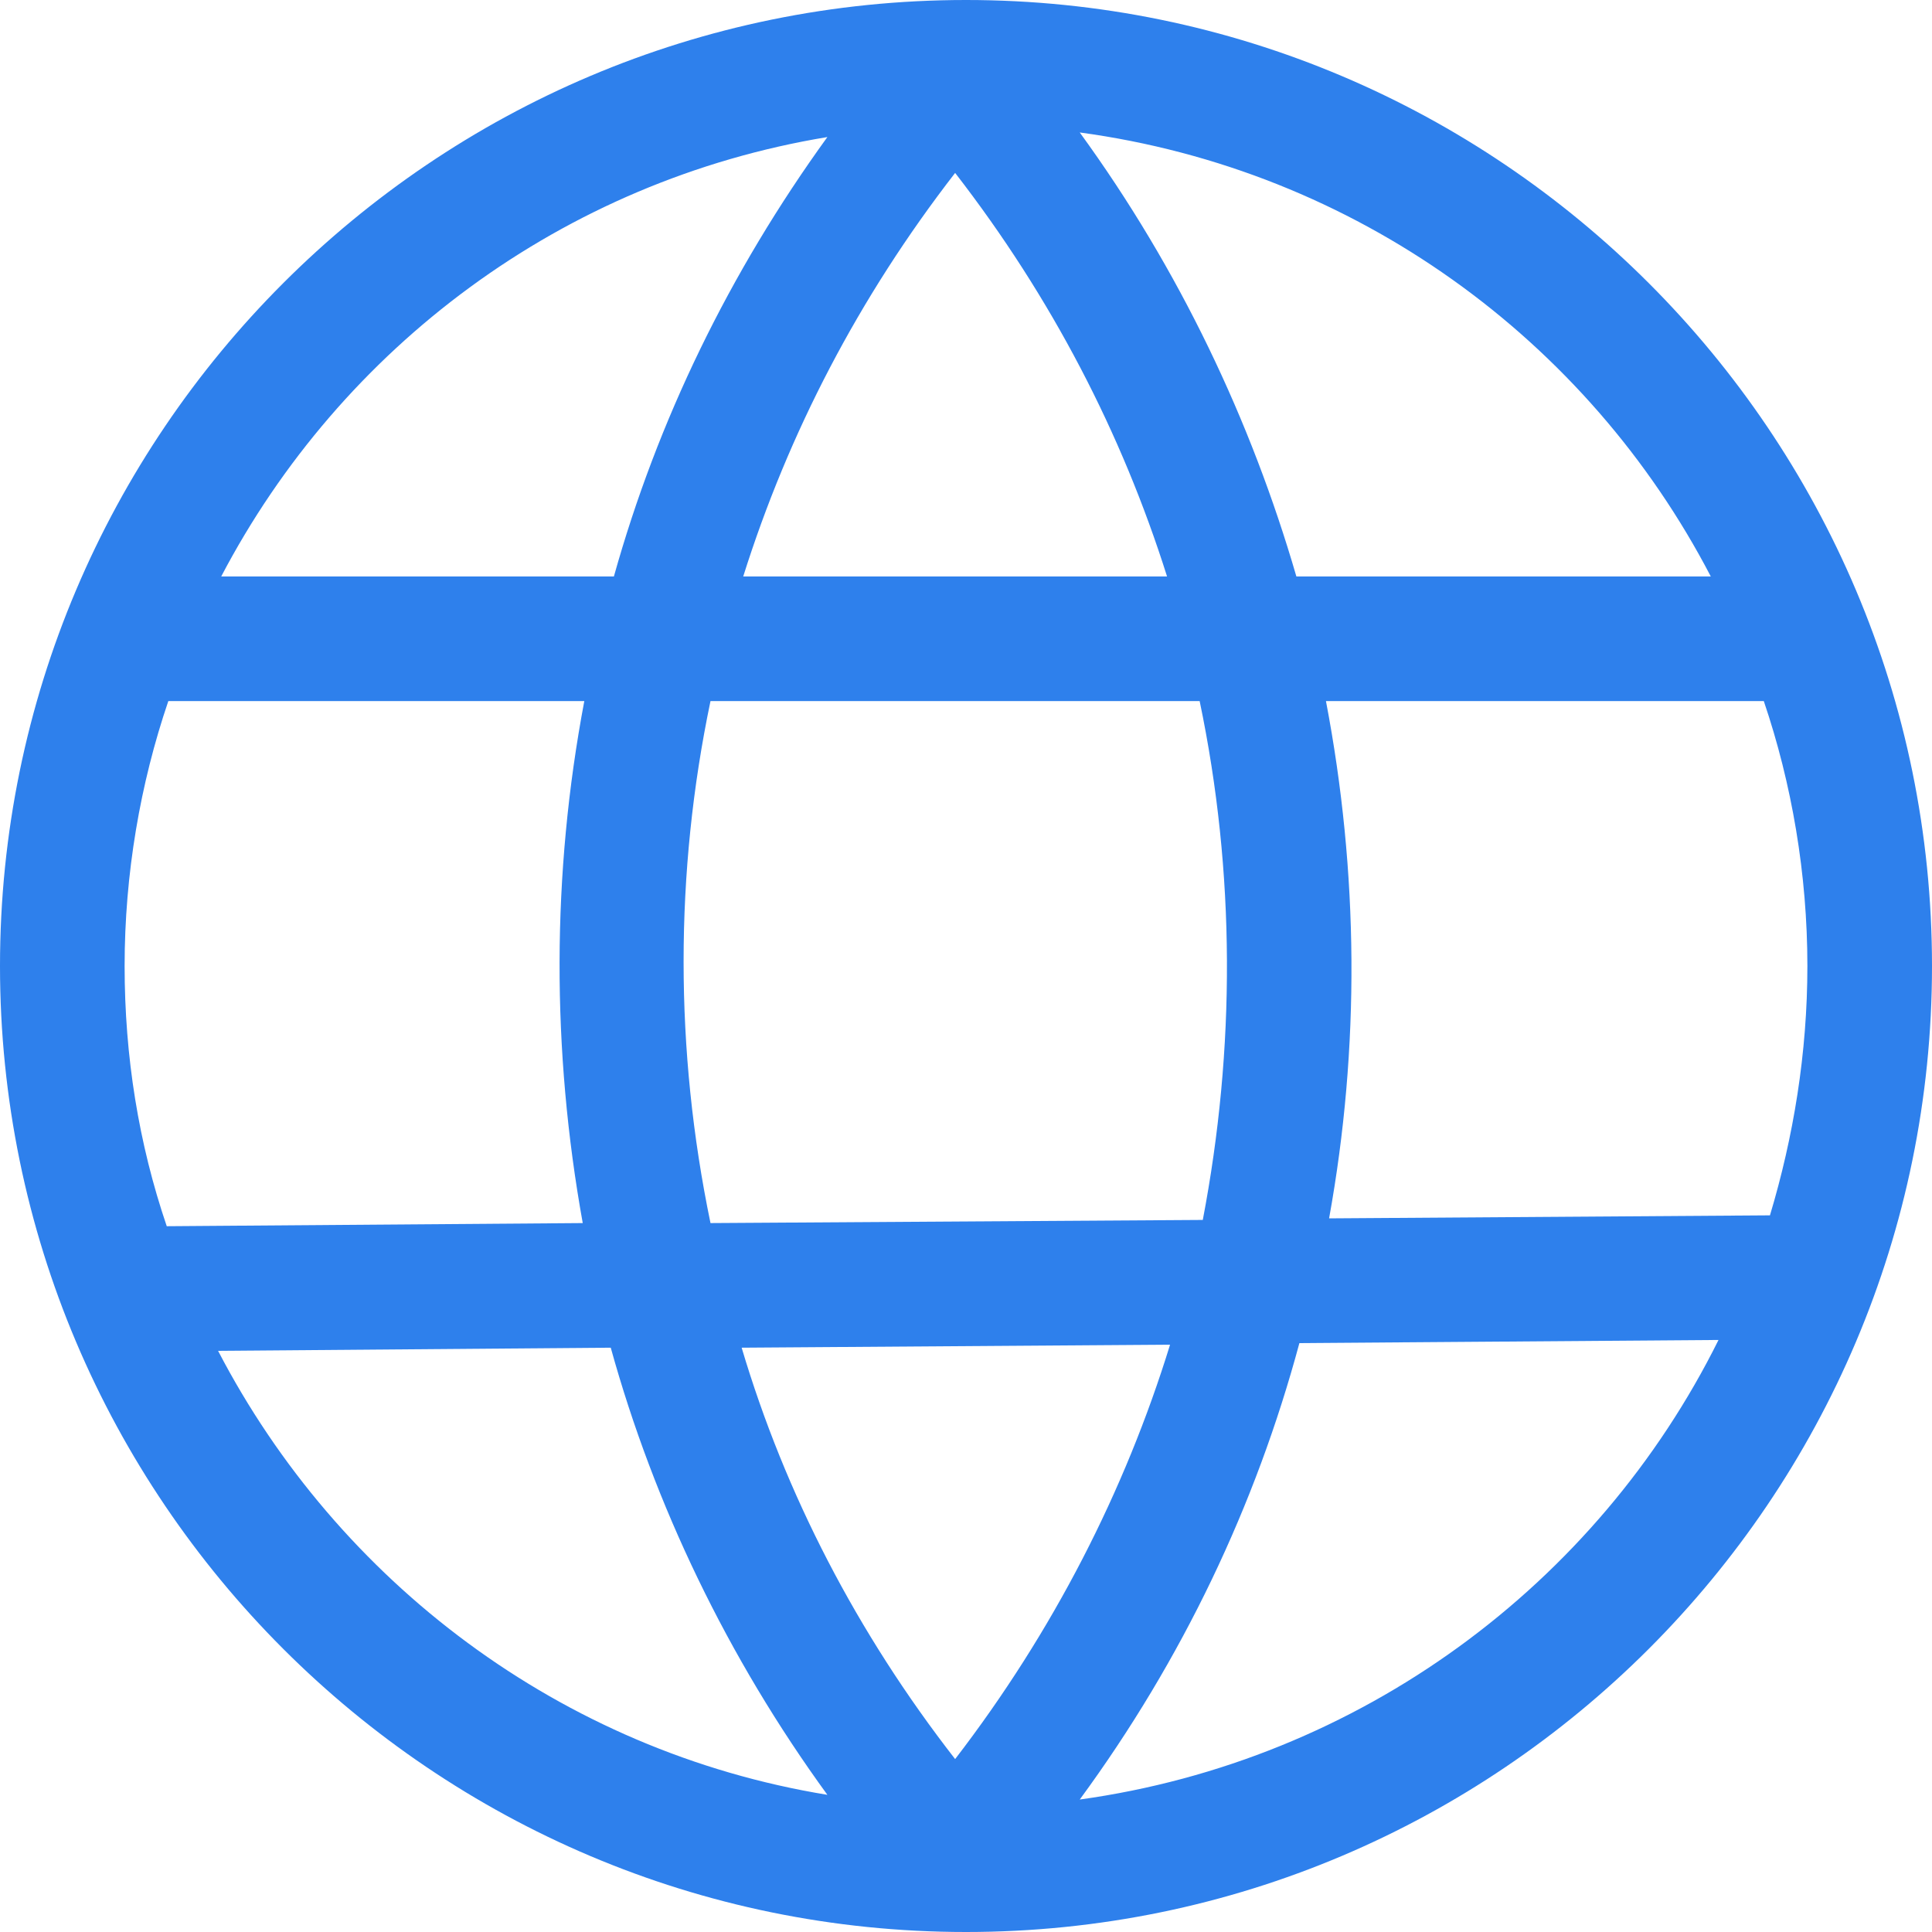 <svg width="16" height="16" viewBox="0 0 16 16" fill="none" xmlns="http://www.w3.org/2000/svg">
<path d="M8 16C12.413 16 16 12.413 16 8C16 3.587 12.413 0 8 0C3.587 0 0 3.587 0 8C0 12.413 3.587 16 8 16ZM1.806 11.187L5.058 11.161C5.419 12.464 6.026 13.729 6.852 14.864C4.645 14.503 2.8 13.097 1.806 11.187ZM5.884 5.806H9.935C10.232 7.226 10.232 8.684 9.961 10.103L5.884 10.129C5.587 8.697 5.587 7.226 5.884 5.806ZM7.91 14.568C7.097 13.523 6.503 12.374 6.142 11.161L9.69 11.136C9.316 12.348 8.723 13.51 7.91 14.568ZM8.942 14.903C9.794 13.742 10.4 12.464 10.761 11.123L14.232 11.097C13.226 13.123 11.264 14.581 8.942 14.903ZM14.968 8C14.968 8.723 14.852 9.419 14.658 10.065L11.007 10.09C11.264 8.671 11.252 7.226 10.981 5.806H14.607C14.839 6.49 14.968 7.239 14.968 8ZM14.168 4.774H10.736C10.361 3.484 9.768 2.232 8.942 1.097C11.226 1.406 13.148 2.813 14.168 4.774ZM9.665 4.774H6.155C6.529 3.587 7.11 2.465 7.91 1.432C8.71 2.465 9.29 3.587 9.665 4.774ZM6.852 1.135C6.039 2.258 5.445 3.484 5.084 4.774H1.832C2.826 2.877 4.658 1.497 6.852 1.135ZM4.839 5.806C4.568 7.239 4.568 8.697 4.826 10.129L1.381 10.155C1.148 9.471 1.032 8.748 1.032 8C1.032 7.239 1.161 6.49 1.394 5.806H4.839Z" fill="#2E80EC"/>
</svg>

